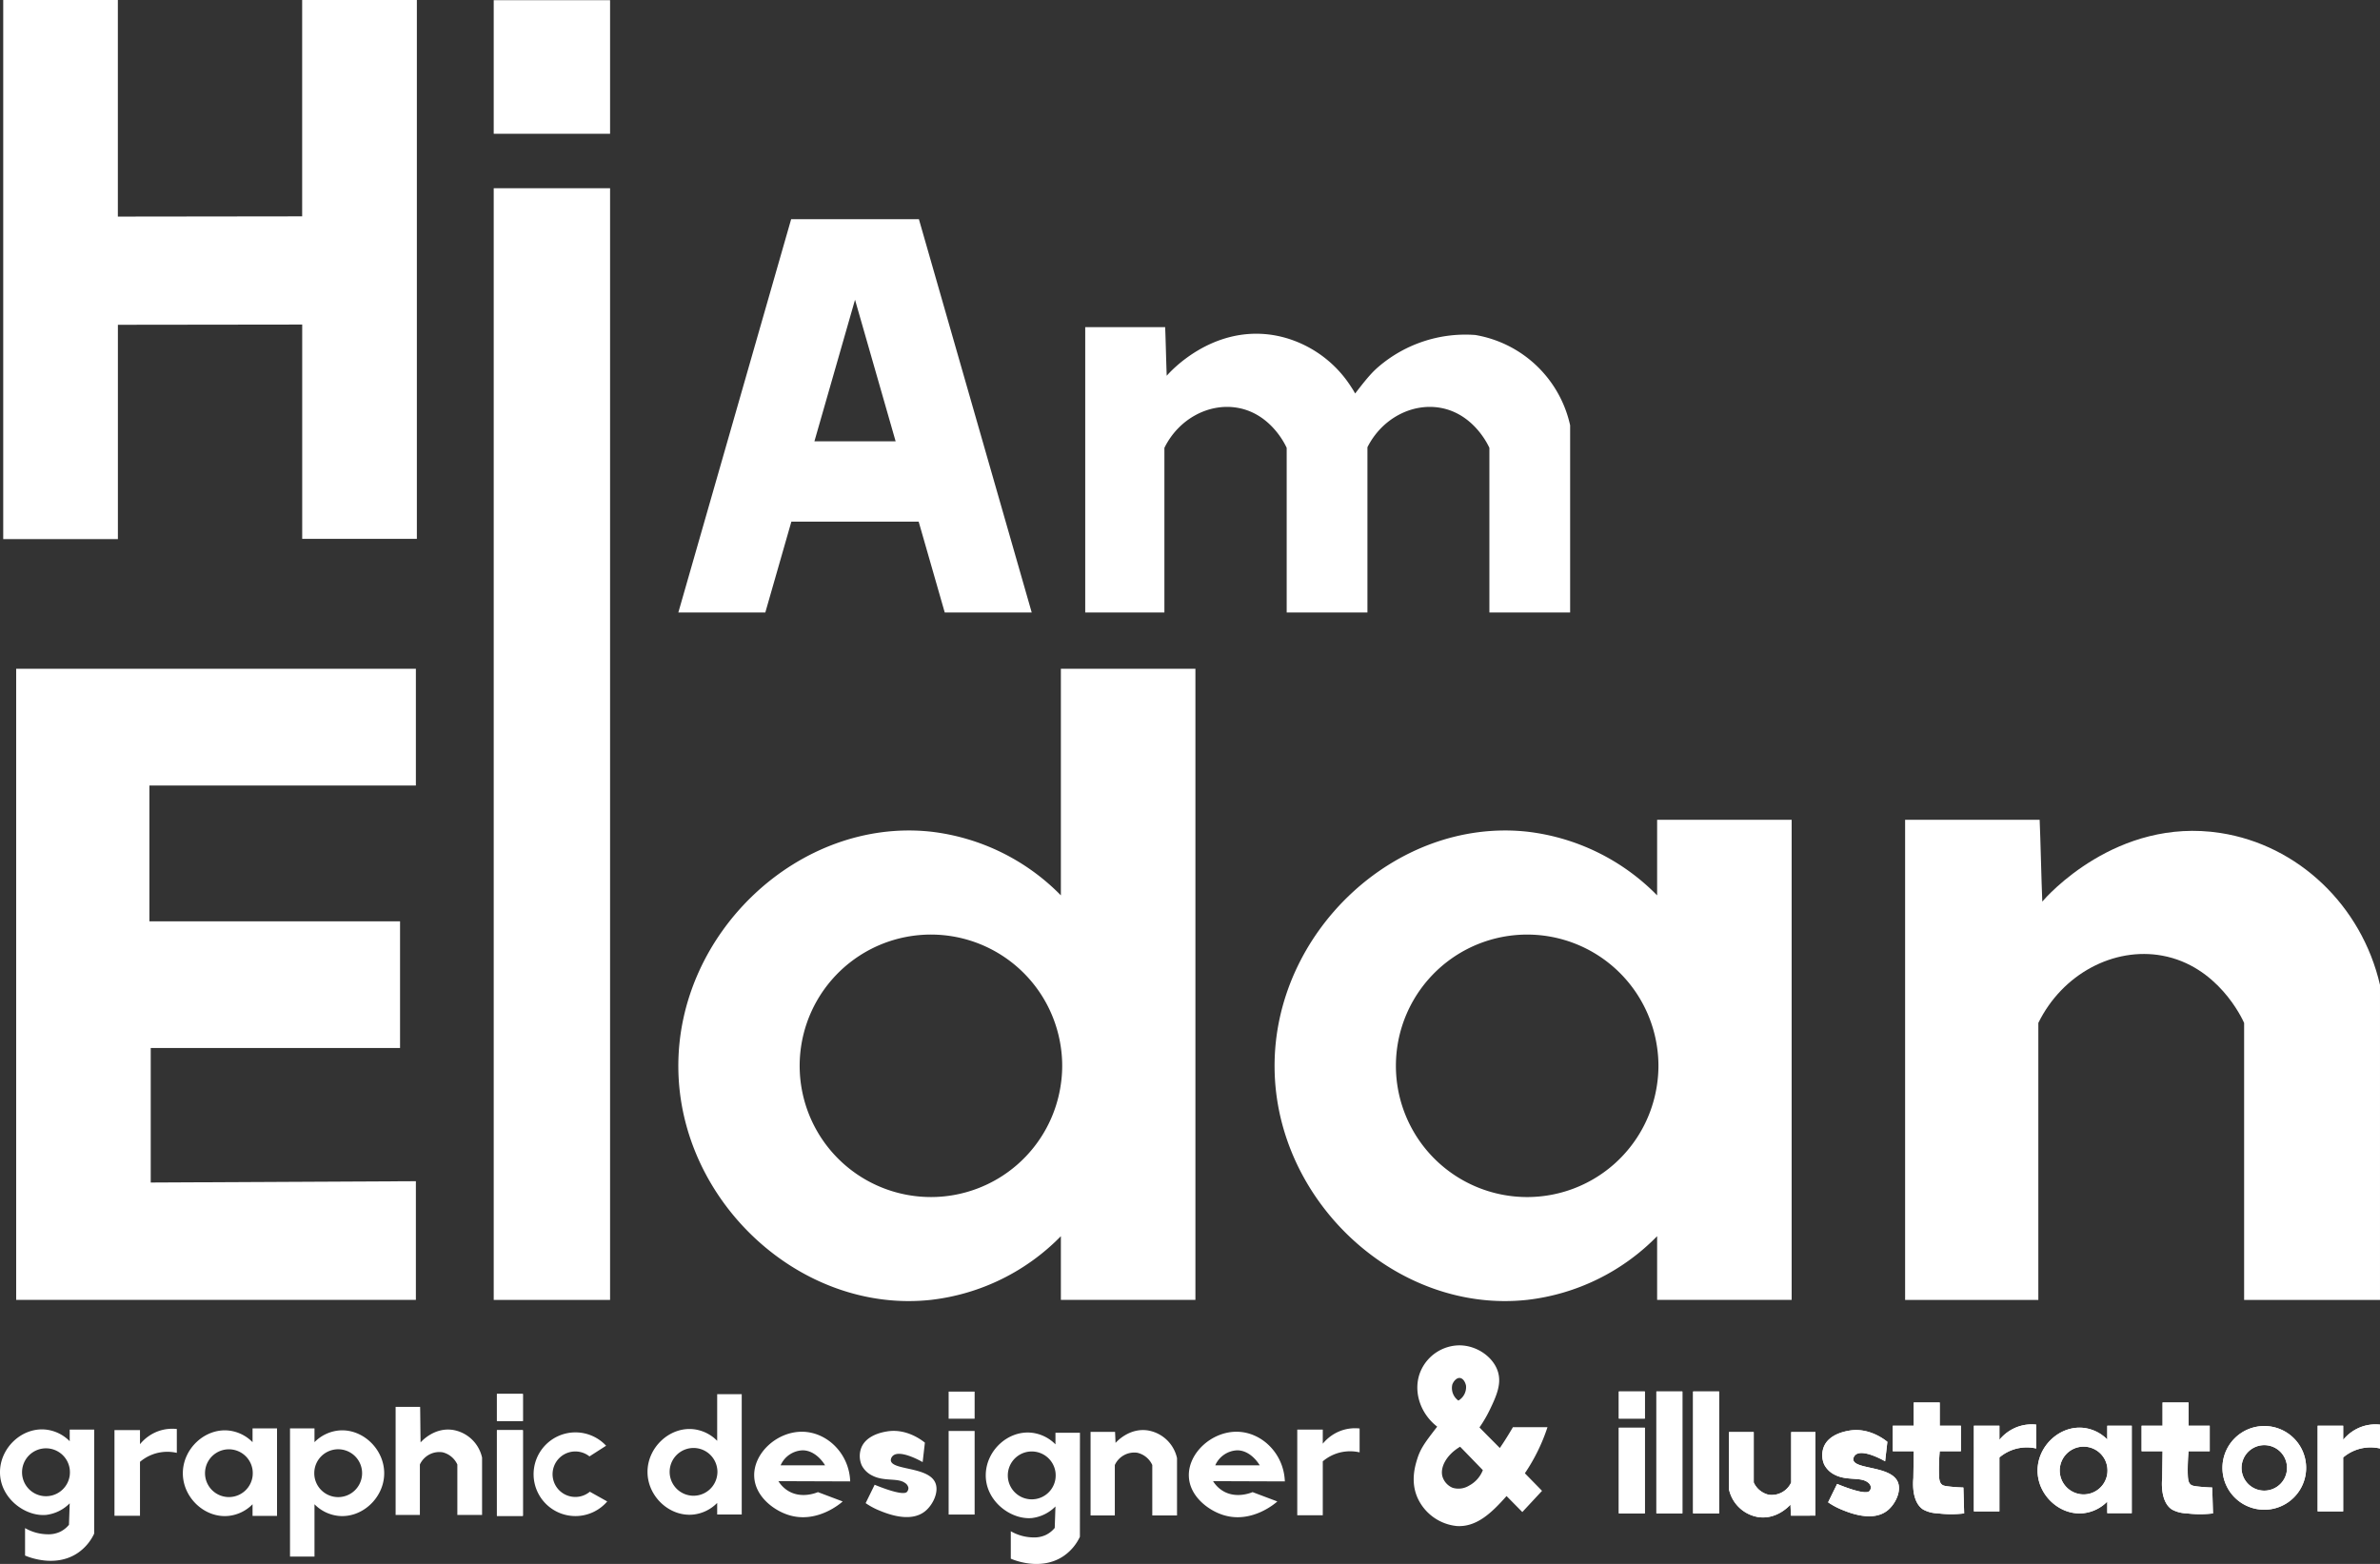 <svg xmlns="http://www.w3.org/2000/svg" xmlns:xlink="http://www.w3.org/1999/xlink" width="591.45" height="388.69" viewBox="0 0 591.45 388.69">
  <rect x="0" y="0" width="591.45" height="388.69" fill="#333333" stroke="none"/>
  <defs>
    <clipPath id="clip-path">
      <rect id="Rectangle_103" data-name="Rectangle 103" width="591.45" height="54.334" transform="translate(0 0)" fill="none"/>
    </clipPath>
  </defs>
  <g id="Group_194" data-name="Group 194" transform="translate(-95.201 -186.155)">
    <g id="Group_139" data-name="Group 139" transform="translate(96 186.155)">
      <path id="Path_419" data-name="Path 419" d="M365.82,83.255a33.192,33.192,0,0,0-23.954,7.817c-.487.412-.927.832-.927.832-.623.593-1.07,1.091-1.419,1.481-.439.493-.766.886-.989,1.157-.947,1.153-1.858,2.33-2.557,3.25l-.1-.164c-.054-.1-.108-.192-.164-.288l-.049-.087c-.213-.362-.447-.73-.692-1.1a28.808,28.808,0,0,0-15.635-11.987c-.027-.013-.052-.024-.08-.035v.011a27.358,27.358,0,0,0-3.811-.884c-15.359-2.37-25.726,9.453-26.3,10.13-.129-2.987-.259-9.091-.389-12.078H268.887V152.22h19.676V111.309c3.564-7.263,11.168-11.25,18.313-9.935,8.177,1.5,11.76,9.22,12.078,9.935V152.22H339.02V111.152c3.6-7.16,11.136-11.084,18.228-9.778,8.177,1.5,11.761,9.22,12.079,9.935V152.22h20.066V105.7A29.115,29.115,0,0,0,365.82,83.255" fill="#fff"/>
      <path id="Path_420" data-name="Path 420" d="M102.55,293.565v29.5H3.221V166.208H102.55V195.22H36.331v33.765H98.616v31.47H36.659v33.438Z" fill="#fff"/>
      <path id="Path_421" data-name="Path 421" d="M262.838,166.211v56.314a53.881,53.881,0,0,0-32.3-15.831c-32.625-3.524-63.055,25-62.766,58.683.27,33.261,30.391,61.187,62.766,57.682a53.72,53.72,0,0,0,32.3-15.831v15.831h33.434V166.211ZM230.54,297.5a32.616,32.616,0,1,1,32.3-37.151,31.486,31.486,0,0,1,0,9.052,32.611,32.611,0,0,1-32.3,28.1" fill="#fff"/>
      <path id="Path_422" data-name="Path 422" d="M411.01,203.743v18.782a53.881,53.881,0,0,0-32.3-15.831c-32.625-3.524-63.055,25-62.766,58.683.27,33.261,30.391,61.187,62.766,57.682a53.72,53.72,0,0,0,32.3-15.831v15.831h33.434V203.743Zm-32.3,93.759a32.616,32.616,0,1,1,32.3-37.151,31.486,31.486,0,0,1,0,9.052,32.611,32.611,0,0,1-32.3,28.1" fill="#fff"/>
      <path id="Path_423" data-name="Path 423" d="M472.636,203.743V323.069h33.11V254.227c6-12.221,18.792-18.931,30.814-16.719,13.76,2.533,19.79,15.516,20.325,16.719v68.842H590.65V244.784c-4.576-19.8-20.4-34.789-39.665-37.763-25.845-3.99-43.289,15.9-44.256,17.047-.218-5.027-.437-15.3-.656-20.325Z" fill="#fff"/>
      <path id="Path_424" data-name="Path 424" d="M233.976,152.221h21.616L227.557,54.478h-31.75l-28.035,97.743h21.616l6.473-22.569H227.5Zm-32.384-42.548L211.682,74.5l10.09,35.178Z" fill="#fff"/>
      <path id="Path_425" data-name="Path 425" d="M74.29,0V53.77l-45.8.057V0H0V133.98H28.5V80.719l45.8-.057v53.261h28.495V0Z" fill="#fff"/>
      <rect id="Rectangle_86" data-name="Rectangle 86" width="28.915" height="33.2" transform="translate(121.894 0.047)" fill="#fff"/>
      <rect id="Rectangle_87" data-name="Rectangle 87" width="28.915" height="276.289" transform="translate(121.894 46.78)" fill="#fff"/>
    </g>
    <g id="Group_141" data-name="Group 141" transform="translate(95.201 520.512)">
      <g id="Group_140" data-name="Group 140" clip-path="url(#clip-path)">
        <path id="Path_426" data-name="Path 426" d="M562.694,20.054a10.4,10.4,0,1,0,10.4,10.4,10.4,10.4,0,0,0-10.4-10.4m0,16.056a5.652,5.652,0,1,1,5.652-5.652,5.658,5.658,0,0,1-5.652,5.652" fill="#fff"/>
        <rect id="Rectangle_89" data-name="Rectangle 89" width="6.46" height="30.303" transform="translate(411.626 11.467)" fill="#fff"/>
        <rect id="Rectangle_90" data-name="Rectangle 90" width="6.46" height="21.294" transform="translate(402.298 20.476)" fill="#fff"/>
        <rect id="Rectangle_91" data-name="Rectangle 91" width="6.46" height="6.734" transform="translate(402.298 11.467)" fill="#fff"/>
        <rect id="Rectangle_92" data-name="Rectangle 92" width="6.46" height="30.303" transform="translate(420.75 11.467)" fill="#fff"/>
        <path id="Path_427" data-name="Path 427" d="M487.919,35.335q.1,3.218.191,6.436a26.531,26.531,0,0,1-6.619-.024,7.843,7.843,0,0,1-3.618-.972c-2.866-1.941-2.474-6.854-2.388-7.764q.047-3.345.094-6.691h-5.208V19.98h5.208V14.2h6.458V19.98H487.3v6.34h-5.261c-.175,2.005-.211,3.68-.2,4.916.01,2.029.133,2.854.741,3.365.291.245.632.365,2.194.526,1.315.135,2.4.186,3.152.208" fill="#fff"/>
        <path id="Path_428" data-name="Path 428" d="M549.755,35.335l.19,6.436a26.531,26.531,0,0,1-6.619-.024,7.843,7.843,0,0,1-3.618-.972c-2.866-1.941-2.474-6.854-2.388-7.764q.048-3.345.094-6.691h-5.208V19.98h5.208V14.2h6.458V19.98h5.261v6.34h-5.261c-.174,2.005-.211,3.68-.205,4.916.011,2.029.133,2.854.742,3.365.292.245.631.365,2.193.526,1.315.135,2.4.186,3.153.208" fill="#fff"/>
        <path id="Path_429" data-name="Path 429" d="M523.674,19.98V23.4a9.809,9.809,0,0,0-5.892-2.887c-5.945-.641-11.483,4.555-11.43,10.693.043,6.063,5.539,11.152,11.43,10.511a9.78,9.78,0,0,0,5.892-2.887v2.887h6.084V19.98Zm0,11.954a5.935,5.935,0,1,1,0-1.647,6.986,6.986,0,0,1,.053.824,6.819,6.819,0,0,1-.053.823" fill="#fff"/>
        <path id="Path_430" data-name="Path 430" d="M451.152,42.317V21.548h-6.028V34.081a5.32,5.32,0,0,1-5.61,3.044,5.436,5.436,0,0,1-3.7-3.044V21.548h-6.147V35.8a8.918,8.918,0,0,0,7.221,6.875c4.7.726,7.881-2.9,8.057-3.1l.12,2.745Z" fill="#fff"/>
        <path id="Path_431" data-name="Path 431" d="M469.025,23.979q-.279,2.419-.556,4.838c-.3-.177-5.737-3.281-7.453-1.516a1.487,1.487,0,0,0-.455,1.092c.231,2.484,9.171,1.511,11.011,5.46,1.057,2.269-.517,5.553-2.457,7.143-3.726,3.054-9.672.577-11.6-.227a17.564,17.564,0,0,1-3.214-1.757q1.122-2.285,2.24-4.567c1.248.516,7.163,2.917,8.073,1.728a1.524,1.524,0,0,0,.319-.955,1.845,1.845,0,0,0-.857-1.226c-1.81-1.319-5.152-.289-8.111-1.819a5.748,5.748,0,0,1-2.636-2.552,5.749,5.749,0,0,1-.09-4.413c1.284-3.129,5.267-3.827,6.278-4.005,4.828-.846,8.67,2.1,9.511,2.776" fill="#fff"/>
        <path id="Path_432" data-name="Path 432" d="M506.021,19.7v5.934a10.665,10.665,0,0,0-4.715,0,10.528,10.528,0,0,0-4.438,2.235v13.4h-6.341V19.98h6.341v3.507a10.552,10.552,0,0,1,4.716-3.3,10.344,10.344,0,0,1,4.437-.481" fill="#fff"/>
        <path id="Path_433" data-name="Path 433" d="M591.45,19.7v5.934a10.666,10.666,0,0,0-4.715,0,10.528,10.528,0,0,0-4.438,2.235v13.4h-6.341V19.98H582.3v3.507a10.552,10.552,0,0,1,4.716-3.3,10.345,10.345,0,0,1,4.437-.481" fill="#fff"/>
        <path id="Path_434" data-name="Path 434" d="M562.694,20.054a10.4,10.4,0,1,0,10.4,10.4,10.4,10.4,0,0,0-10.4-10.4m0,16.056a5.652,5.652,0,1,1,5.652-5.652,5.658,5.658,0,0,1-5.652,5.652" fill="#fff"/>
        <rect id="Rectangle_93" data-name="Rectangle 93" width="6.46" height="30.303" transform="translate(411.626 11.467)" fill="#fff"/>
        <rect id="Rectangle_94" data-name="Rectangle 94" width="6.46" height="21.294" transform="translate(402.298 20.476)" fill="#fff"/>
        <rect id="Rectangle_95" data-name="Rectangle 95" width="6.46" height="6.734" transform="translate(402.298 11.467)" fill="#fff"/>
        <rect id="Rectangle_96" data-name="Rectangle 96" width="6.46" height="30.303" transform="translate(420.75 11.467)" fill="#fff"/>
        <path id="Path_435" data-name="Path 435" d="M487.919,35.335q.1,3.218.191,6.436a26.531,26.531,0,0,1-6.619-.024,7.843,7.843,0,0,1-3.618-.972c-2.866-1.941-2.474-6.854-2.388-7.764q.047-3.345.094-6.691h-5.208V19.98h5.208V14.2h6.458V19.98H487.3v6.34h-5.261c-.175,2.005-.211,3.68-.2,4.916.01,2.029.133,2.854.741,3.365.291.245.632.365,2.194.526,1.315.135,2.4.186,3.152.208" fill="#fff"/>
        <path id="Path_436" data-name="Path 436" d="M549.755,35.335l.19,6.436a26.531,26.531,0,0,1-6.619-.024,7.843,7.843,0,0,1-3.618-.972c-2.866-1.941-2.474-6.854-2.388-7.764q.048-3.345.094-6.691h-5.208V19.98h5.208V14.2h6.458V19.98h5.261v6.34h-5.261c-.174,2.005-.211,3.68-.205,4.916.011,2.029.133,2.854.742,3.365.292.245.631.365,2.193.526,1.315.135,2.4.186,3.153.208" fill="#fff"/>
        <path id="Path_437" data-name="Path 437" d="M523.674,19.98V23.4a9.809,9.809,0,0,0-5.892-2.887c-5.945-.641-11.483,4.555-11.43,10.693.043,6.063,5.539,11.152,11.43,10.511a9.78,9.78,0,0,0,5.892-2.887v2.887h6.084V19.98Zm0,11.954a5.935,5.935,0,1,1,0-1.647,6.986,6.986,0,0,1,.053.824,6.819,6.819,0,0,1-.053.823" fill="#fff"/>
        <path id="Path_438" data-name="Path 438" d="M451.152,42.317V21.548h-6.028V34.081a5.32,5.32,0,0,1-5.61,3.044,5.436,5.436,0,0,1-3.7-3.044V21.548h-6.147V35.8a8.918,8.918,0,0,0,7.221,6.875c4.7.726,7.881-2.9,8.057-3.1l.12,2.745Z" fill="#fff"/>
        <path id="Path_439" data-name="Path 439" d="M469.025,23.979q-.279,2.419-.556,4.838c-.3-.177-5.737-3.281-7.453-1.516a1.487,1.487,0,0,0-.455,1.092c.231,2.484,9.171,1.511,11.011,5.46,1.057,2.269-.517,5.553-2.457,7.143-3.726,3.054-9.672.577-11.6-.227a17.564,17.564,0,0,1-3.214-1.757q1.122-2.285,2.24-4.567c1.248.516,7.163,2.917,8.073,1.728a1.524,1.524,0,0,0,.319-.955,1.845,1.845,0,0,0-.857-1.226c-1.81-1.319-5.152-.289-8.111-1.819a5.748,5.748,0,0,1-2.636-2.552,5.749,5.749,0,0,1-.09-4.413c1.284-3.129,5.267-3.827,6.278-4.005,4.828-.846,8.67,2.1,9.511,2.776" fill="#fff"/>
        <path id="Path_440" data-name="Path 440" d="M506.021,19.7v5.934a10.665,10.665,0,0,0-4.715,0,10.528,10.528,0,0,0-4.438,2.235v13.4h-6.341V19.98h6.341v3.507a10.552,10.552,0,0,1,4.716-3.3,10.344,10.344,0,0,1,4.437-.481" fill="#fff"/>
        <path id="Path_441" data-name="Path 441" d="M591.45,19.7v5.934a10.666,10.666,0,0,0-4.715,0,10.528,10.528,0,0,0-4.438,2.235v13.4h-6.341V19.98H582.3v3.507a10.552,10.552,0,0,1,4.716-3.3,10.345,10.345,0,0,1,4.437-.481" fill="#fff"/>
        <path id="Path_442" data-name="Path 442" d="M384.561,20.341h-8.586c-.691,1.181-1.829,3.1-3.256,5.172-.647-.648-1.224-1.239-1.742-1.758-1.181-1.181-2.292-2.3-3.314-3.356a32.576,32.576,0,0,0,2.549-4.351c1.615-3.357,2.925-6.31,2.089-9.306C371.279,3.054,367.129-.015,362.607,0a10.6,10.6,0,0,0-9.436,6.122c-2.148,4.6-.592,10.531,3.989,14.09-.216.273-.445.561-.677.864-2.3,3.011-3.471,4.567-4.264,7.088-.533,1.714-1.844,5.863.216,10.084a12.027,12.027,0,0,0,9.538,6.656c4.955.345,8.716-3.271,12.418-7.448l3.919,3.976,4.9-5.273c-1.513-1.556-2.953-3.011-4.264-4.365a46.058,46.058,0,0,0,5.618-11.453M360.906,9.767c.259-.749,1.008-1.743,1.887-1.657s1.4,1.21,1.527,1.931a3.882,3.882,0,0,1-1.9,3.688,3.836,3.836,0,0,1-1.513-3.962m4.15,25.11a5.01,5.01,0,0,1-4.078.519A4.416,4.416,0,0,1,358.5,32.73c-.749-2.333.938-5.517,4.352-7.534,1.886,1.93,3.76,3.875,5.647,5.82a7.385,7.385,0,0,1-3.443,3.861" fill="#fff"/>
        <rect id="Rectangle_97" data-name="Rectangle 97" width="6.46" height="21.294" transform="translate(123.484 21.088)" fill="#fff"/>
        <rect id="Rectangle_98" data-name="Rectangle 98" width="6.46" height="6.734" transform="translate(123.484 12.079)" fill="#fff"/>
        <rect id="Rectangle_99" data-name="Rectangle 99" width="6.46" height="21.294" transform="translate(123.484 21.088)" fill="#fff"/>
        <rect id="Rectangle_100" data-name="Rectangle 100" width="6.46" height="6.734" transform="translate(123.484 12.079)" fill="#fff"/>
        <path id="Path_443" data-name="Path 443" d="M62.761,20.644v3.421a9.809,9.809,0,0,0-5.892-2.887c-5.945-.641-11.484,4.555-11.43,10.693.043,6.063,5.539,11.152,11.43,10.511a9.779,9.779,0,0,0,5.892-2.887v2.887h6.084V20.644Zm0,11.954a5.935,5.935,0,1,1,0-1.647,6.983,6.983,0,0,1,.053.824,6.816,6.816,0,0,1-.053.823" fill="#fff"/>
        <path id="Path_444" data-name="Path 444" d="M72.07,20.644v31.85h6.084v-13a9.785,9.785,0,0,0,5.892,2.887c5.892.642,11.388-4.448,11.431-10.511.053-6.137-5.486-11.334-11.431-10.692a9.812,9.812,0,0,0-5.892,2.887V20.644ZM78.1,31.775a6.952,6.952,0,0,1,.053-.823,5.945,5.945,0,1,1,0,1.646,6.8,6.8,0,0,1-.053-.823" fill="#fff"/>
        <path id="Path_445" data-name="Path 445" d="M98.315,15.3V42.152h6.028V29.619a5.32,5.32,0,0,1,5.61-3.044,5.436,5.436,0,0,1,3.7,3.044V42.152H119.8V27.9a8.919,8.919,0,0,0-7.221-6.875c-4.705-.726-7.881,2.9-8.057,3.1-.04-.915-.08-7.916-.119-8.831Z" fill="#fff"/>
        <rect id="Rectangle_101" data-name="Rectangle 101" width="6.46" height="20.771" transform="translate(235.745 21.282)" fill="#fff"/>
        <rect id="Rectangle_102" data-name="Rectangle 102" width="6.46" height="6.734" transform="translate(235.745 11.498)" fill="#fff"/>
        <path id="Path_446" data-name="Path 446" d="M178.225,12.132v11.6a9.78,9.78,0,0,0-5.881-2.887c-5.945-.641-11.484,4.555-11.43,10.693.042,6.063,5.528,11.152,11.43,10.511a9.753,9.753,0,0,0,5.881-2.887v2.887h6.1V12.132Zm0,20.135a5.935,5.935,0,1,1,0-1.647,5.225,5.225,0,0,1,.064.824,5.112,5.112,0,0,1-.064.823" fill="#fff"/>
        <path id="Path_447" data-name="Path 447" d="M262.291,21.724v2.887a9.809,9.809,0,0,0-5.892-2.887c-5.9-.642-11.387,4.448-11.43,10.51-.054,6.459,6.18,11.131,11.43,10.693a9.878,9.878,0,0,0,5.892-2.887c-.064,1.775-.118,3.561-.182,5.336a6.568,6.568,0,0,1-2.181,1.732,6.671,6.671,0,0,1-3.005.631,11.5,11.5,0,0,1-5.731-1.54v6.822c.578.257,7.431,3.186,13.1-.642a11.922,11.922,0,0,0,4.073-4.8q0-12.927.011-25.854Zm0,11.43a5.95,5.95,0,1,1,0-1.657,6.5,6.5,0,0,1,0,1.657" fill="#fff"/>
        <path id="Path_448" data-name="Path 448" d="M17.322,20.944v2.887a9.809,9.809,0,0,0-5.892-2.887C5.528,20.3.043,25.392,0,31.454c-.054,6.459,6.18,11.131,11.43,10.693a9.878,9.878,0,0,0,5.892-2.887c-.064,1.775-.118,3.561-.182,5.336a6.568,6.568,0,0,1-2.181,1.732,6.671,6.671,0,0,1-3,.631,11.5,11.5,0,0,1-5.731-1.54v6.822c.578.257,7.431,3.186,13.1-.642A11.922,11.922,0,0,0,23.4,46.8q0-12.927.011-25.854Zm0,11.43a5.951,5.951,0,1,1,0-1.657,6.5,6.5,0,0,1,0,1.657" fill="#fff"/>
        <path id="Path_449" data-name="Path 449" d="M271.015,21.51V42.279h6.028V29.746a5.32,5.32,0,0,1,5.61-3.044,5.436,5.436,0,0,1,3.7,3.044V42.279H292.5V28.027a8.918,8.918,0,0,0-7.221-6.875c-4.7-.726-7.881,2.9-8.057,3.1l-.12-2.745Z" fill="#fff"/>
        <path id="Path_450" data-name="Path 450" d="M229.842,24.182l-.555,4.838c-.3-.177-5.737-3.281-7.453-1.516a1.483,1.483,0,0,0-.455,1.092c.231,2.484,9.171,1.511,11.011,5.46,1.057,2.269-.517,5.553-2.457,7.143-3.726,3.054-9.672.577-11.6-.227a17.564,17.564,0,0,1-3.214-1.757q1.121-2.284,2.24-4.567c1.248.516,7.163,2.917,8.072,1.728a1.516,1.516,0,0,0,.319-.955,1.841,1.841,0,0,0-.856-1.226c-1.81-1.319-5.152-.289-8.111-1.819a5.748,5.748,0,0,1-2.636-2.552,5.756,5.756,0,0,1-.091-4.413c1.285-3.129,5.268-3.827,6.279-4,4.828-.846,8.669,2.1,9.51,2.776" fill="#fff"/>
        <path id="Path_451" data-name="Path 451" d="M337.874,20.66v5.934a10.665,10.665,0,0,0-4.715,0,10.528,10.528,0,0,0-4.438,2.235v13.4H322.38V20.938h6.341v3.507a10.553,10.553,0,0,1,4.716-3.3,10.344,10.344,0,0,1,4.437-.481" fill="#fff"/>
        <path id="Path_452" data-name="Path 452" d="M43.942,20.787v5.934a10.665,10.665,0,0,0-4.715,0,10.528,10.528,0,0,0-4.438,2.235v13.4H28.448V21.065h6.341v3.507a10.553,10.553,0,0,1,4.716-3.3,10.345,10.345,0,0,1,4.437-.481" fill="#fff"/>
        <path id="Path_453" data-name="Path 453" d="M195.933,36.212a7.429,7.429,0,0,1-2.492-2.459c6.191.021,11.65.042,17.841.064-.243-6.87-5.648-12.193-11.765-12.34-6.374-.153-12.378,5.342-12.085,11.185.243,4.844,4.727,8.285,8.469,9.484,7.206,2.31,13.248-3.1,13.515-3.347l-6.148-2.32c-.492.2-4.085,1.658-7.335-.267m3.542-10.121c3.086.028,5.042,2.884,5.481,3.59.037.059.067.109.087.142H193.987a6.231,6.231,0,0,1,5.488-3.732" fill="#fff"/>
        <path id="Path_454" data-name="Path 454" d="M303.946,36.212a7.429,7.429,0,0,1-2.492-2.459c6.191.021,11.65.042,17.841.064-.243-6.87-5.648-12.193-11.765-12.34-6.374-.153-12.378,5.342-12.085,11.185.243,4.844,4.727,8.285,8.469,9.484,7.206,2.31,13.248-3.1,13.515-3.347l-6.148-2.32c-.492.2-4.085,1.658-7.335-.267m3.542-10.121c3.086.028,5.042,2.884,5.481,3.59.037.059.067.109.087.142H302a6.231,6.231,0,0,1,5.488-3.732" fill="#fff"/>
        <path id="Path_455" data-name="Path 455" d="M146.578,36.379a5.6,5.6,0,0,1-3.568,1.3,5.652,5.652,0,1,1,3.479-10.076l4.133-2.652A10.4,10.4,0,1,0,150.9,38.8Z" fill="#fff"/>
      </g>
    </g>
  </g>
</svg>
